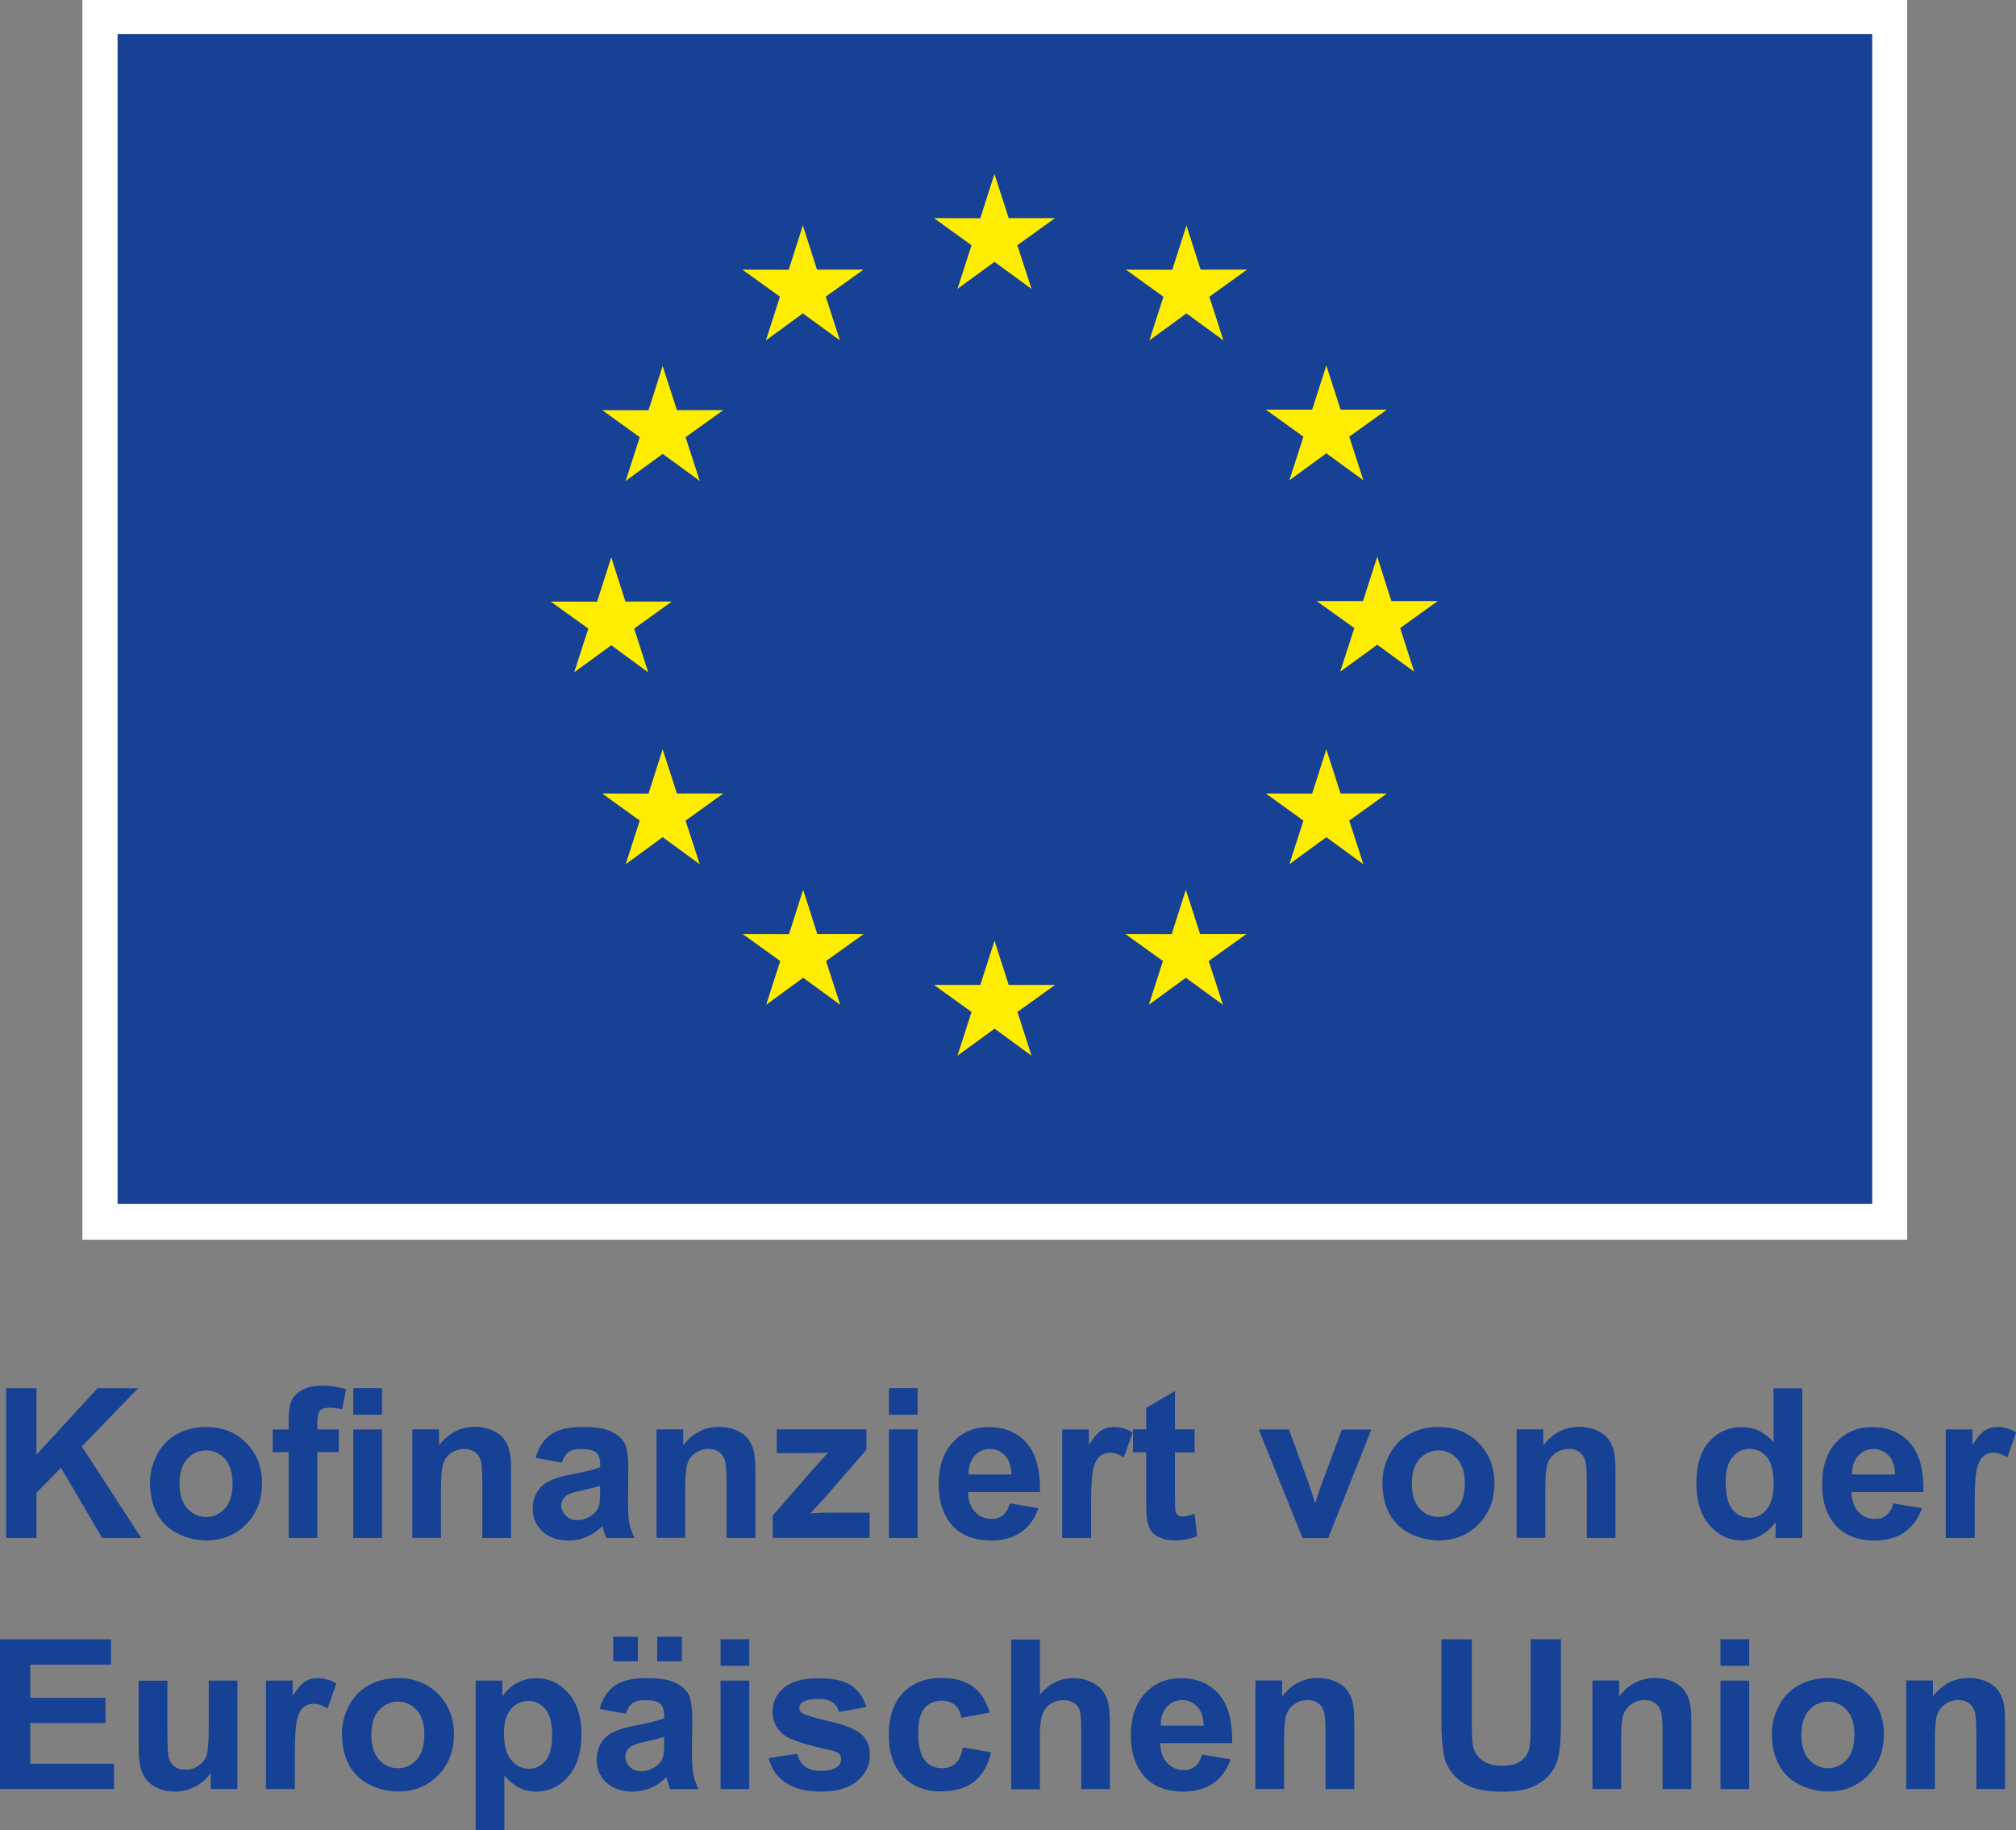 <?xml version="1.0" encoding="UTF-8"?>
<svg id="Layer_1" data-name="Layer 1" xmlns="http://www.w3.org/2000/svg" viewBox="0 0 202.34 183.68">
  <rect x="0" y="0" width="202.34" height="183.68" fill="#808080" stroke="none"/>
  <defs>
    <style>
      .cls-1 {
        fill: #fff;
      }

      .cls-2 {
        fill: #ffed00;
      }

      .cls-3 {
        fill: #164194;
      }
    </style>
  </defs>
  <g>
    <rect class="cls-1" x="8.27" width="183.15" height="124.41"/>
    <rect class="cls-3" x="11.8" y="3.41" width="176.11" height="117.41"/>
    <g>
      <polygon class="cls-2" points="96.1 28.99 99.81 26.28 103.53 28.99 102.11 24.61 105.89 21.89 101.24 21.89 99.81 17.45 98.39 21.9 93.74 21.89 97.51 24.61 96.1 28.99"/>
      <polygon class="cls-2" points="76.87 34.16 80.58 31.45 84.3 34.16 82.88 29.77 86.66 27.06 82 27.06 80.58 22.62 79.16 27.07 74.51 27.06 78.28 29.77 76.87 34.16"/>
      <polygon class="cls-2" points="66.51 36.72 65.09 41.17 60.44 41.16 64.21 43.87 62.8 48.26 66.51 45.55 70.23 48.26 68.81 43.87 72.59 41.16 67.94 41.16 66.51 36.72"/>
      <polygon class="cls-2" points="61.35 64.75 65.06 67.47 63.65 63.08 67.42 60.37 62.77 60.37 61.35 55.93 59.93 60.38 55.27 60.37 59.05 63.08 57.63 67.47 61.35 64.75"/>
      <polygon class="cls-2" points="67.94 79.63 66.51 75.19 65.09 79.64 60.44 79.63 64.21 82.35 62.8 86.73 66.51 84.01 70.23 86.73 68.81 82.35 72.59 79.63 67.94 79.63"/>
      <polygon class="cls-2" points="82.03 93.73 80.61 89.29 79.19 93.74 74.54 93.73 78.31 96.44 76.9 100.83 80.61 98.12 84.33 100.83 82.91 96.44 86.69 93.73 82.03 93.73"/>
      <polygon class="cls-2" points="101.24 98.84 99.82 94.4 98.39 98.84 93.74 98.84 97.51 101.55 96.1 105.94 99.82 103.23 103.53 105.94 102.12 101.55 105.89 98.84 101.24 98.84"/>
      <polygon class="cls-2" points="120.45 93.73 119.02 89.29 117.6 93.74 112.95 93.73 116.72 96.44 115.31 100.83 119.02 98.12 122.74 100.83 121.32 96.44 125.1 93.73 120.45 93.73"/>
      <polygon class="cls-2" points="134.55 79.63 133.12 75.19 131.7 79.64 127.05 79.63 130.82 82.35 129.41 86.73 133.12 84.01 136.84 86.73 135.42 82.35 139.2 79.63 134.55 79.63"/>
      <polygon class="cls-2" points="144.3 60.32 139.65 60.32 138.23 55.87 136.8 60.32 132.15 60.32 135.93 63.03 134.51 67.41 138.23 64.7 141.94 67.41 140.53 63.03 144.3 60.32"/>
      <polygon class="cls-2" points="129.41 48.2 133.12 45.49 136.84 48.2 135.42 43.82 139.2 41.11 134.55 41.11 133.12 36.67 131.7 41.11 127.05 41.11 130.82 43.82 129.41 48.2"/>
      <polygon class="cls-2" points="119.08 22.62 117.66 27.07 113 27.06 116.77 29.78 115.36 34.16 119.08 31.45 122.79 34.16 121.38 29.78 125.16 27.06 120.5 27.06 119.08 22.62"/>
    </g>
  </g>
  <g>
    <path class="cls-3" d="M.62,154.34v-15.03h3.04v6.67l6.13-6.67h4.08l-5.66,5.85,5.97,9.18h-3.93l-4.13-7.05-2.46,2.51v4.54H.62Z"/>
    <path class="cls-3" d="M15.06,148.74c0-.96.24-1.88.71-2.78s1.14-1.58,2-2.05c.86-.47,1.83-.71,2.9-.71,1.65,0,3,.54,4.05,1.6,1.05,1.07,1.58,2.42,1.58,4.06s-.53,3.01-1.59,4.1c-1.06,1.08-2.4,1.62-4.01,1.62-1,0-1.95-.23-2.86-.68s-1.59-1.11-2.07-1.98c-.47-.87-.71-1.93-.71-3.18ZM18.02,148.89c0,1.08.26,1.91.77,2.48s1.15.86,1.9.86,1.38-.29,1.89-.86.76-1.41.76-2.5-.25-1.89-.76-2.46-1.14-.86-1.89-.86-1.38.29-1.9.86-.77,1.4-.77,2.48Z"/>
    <path class="cls-3" d="M27.37,143.45h1.6v-.82c0-.92.1-1.6.29-2.05.19-.45.55-.82,1.08-1.1.52-.28,1.18-.43,1.98-.43s1.62.12,2.41.37l-.39,2.01c-.46-.11-.9-.16-1.32-.16s-.72.1-.9.29c-.18.19-.27.57-.27,1.12v.77h2.15v2.27h-2.15v8.62h-2.88v-8.62h-1.6v-2.27ZM35.46,141.97v-2.67h2.88v2.67h-2.88ZM35.46,154.34v-10.89h2.88v10.89h-2.88Z"/>
    <path class="cls-3" d="M51.29,154.34h-2.88v-5.56c0-1.18-.06-1.94-.18-2.28-.12-.35-.32-.61-.6-.81-.28-.19-.61-.29-1-.29-.5,0-.95.14-1.34.41-.4.27-.67.64-.81,1.09-.15.45-.22,1.29-.22,2.5v4.93h-2.88v-10.89h2.68v1.6c.95-1.23,2.15-1.85,3.59-1.85.64,0,1.22.11,1.74.34.53.23.92.52,1.19.88.27.36.46.76.56,1.21.11.45.16,1.1.16,1.94v6.77Z"/>
    <path class="cls-3" d="M56.37,146.77l-2.61-.47c.29-1.05.8-1.83,1.52-2.34s1.78-.76,3.2-.76c1.29,0,2.24.15,2.87.46.63.3,1.07.69,1.33,1.16.26.47.38,1.33.38,2.58l-.03,3.36c0,.96.05,1.66.14,2.12.09.45.26.94.52,1.46h-2.85c-.08-.19-.17-.47-.28-.85-.05-.17-.08-.28-.1-.34-.49.48-1.02.84-1.58,1.08-.56.24-1.16.36-1.79.36-1.12,0-2-.3-2.65-.91-.65-.61-.97-1.38-.97-2.31,0-.62.15-1.16.44-1.65.29-.48.71-.85,1.24-1.11.53-.26,1.29-.48,2.29-.67,1.35-.25,2.28-.49,2.8-.71v-.29c0-.55-.14-.95-.41-1.18-.27-.24-.79-.35-1.55-.35-.51,0-.91.1-1.2.3-.29.2-.52.56-.7,1.06ZM60.22,149.11c-.37.12-.95.27-1.75.44-.8.17-1.32.34-1.57.5-.38.27-.56.6-.56,1.01s.15.75.45,1.05.68.44,1.15.44c.52,0,1.02-.17,1.49-.51.35-.26.58-.58.69-.95.08-.25.11-.71.11-1.41v-.57Z"/>
    <path class="cls-3" d="M75.8,154.34h-2.88v-5.56c0-1.18-.06-1.94-.18-2.28-.12-.35-.32-.61-.6-.81-.28-.19-.61-.29-1-.29-.5,0-.95.14-1.34.41-.4.27-.67.64-.81,1.09-.15.45-.22,1.29-.22,2.5v4.93h-2.88v-10.89h2.68v1.6c.95-1.23,2.15-1.85,3.59-1.85.64,0,1.22.11,1.74.34.53.23.92.52,1.19.88.27.36.46.76.56,1.21s.16,1.1.16,1.94v6.77Z"/>
    <path class="cls-3" d="M77.56,154.34v-2.25l4.08-4.69c.67-.77,1.17-1.31,1.49-1.63-.33.02-.78.04-1.32.04l-3.85.02v-2.39h9v2.04l-4.16,4.8-1.47,1.59c.8-.05,1.29-.07,1.49-.07h4.46v2.53h-9.72Z"/>
    <path class="cls-3" d="M89.22,141.97v-2.67h2.88v2.67h-2.88ZM89.22,154.34v-10.89h2.88v10.89h-2.88Z"/>
    <path class="cls-3" d="M101.36,150.87l2.87.48c-.37,1.05-.95,1.85-1.75,2.41-.8.55-1.79.83-2.99.83-1.89,0-3.29-.62-4.2-1.86-.72-.99-1.08-2.24-1.08-3.75,0-1.8.47-3.22,1.42-4.24.94-1.02,2.14-1.53,3.58-1.53,1.62,0,2.9.54,3.83,1.6.94,1.07,1.38,2.71,1.34,4.92h-7.22c.02.85.25,1.52.7,1.99.44.48,1,.71,1.66.71.45,0,.83-.12,1.14-.37s.54-.64.7-1.19ZM101.52,147.96c-.02-.83-.24-1.47-.65-1.9-.41-.43-.91-.65-1.5-.65-.63,0-1.15.23-1.56.69s-.61,1.08-.6,1.87h4.31Z"/>
    <path class="cls-3" d="M109.49,154.34h-2.88v-10.89h2.68v1.55c.46-.73.87-1.21,1.24-1.45.37-.23.78-.35,1.25-.35.66,0,1.29.18,1.9.54l-.89,2.51c-.49-.31-.94-.47-1.35-.47s-.75.11-1.03.33c-.28.22-.5.62-.66,1.21-.16.58-.24,1.8-.24,3.65v3.36Z"/>
    <path class="cls-3" d="M119.9,143.45v2.3h-1.97v4.39c0,.89.02,1.41.06,1.55.04.15.12.27.26.36.13.1.3.14.49.14.27,0,.65-.09,1.16-.28l.25,2.24c-.67.29-1.43.43-2.28.43-.52,0-.99-.09-1.41-.26-.42-.17-.72-.4-.92-.68-.19-.28-.33-.65-.41-1.12-.06-.33-.09-1.01-.09-2.03v-4.75h-1.32v-2.3h1.32v-2.16l2.89-1.68v3.84h1.97Z"/>
    <path class="cls-3" d="M130.73,154.34l-4.39-10.89h3.02l2.05,5.56.59,1.86c.16-.47.26-.78.3-.93.1-.31.2-.62.31-.92l2.07-5.56h2.96l-4.33,10.89h-2.59Z"/>
    <path class="cls-3" d="M138.75,148.74c0-.96.24-1.88.71-2.78.47-.9,1.14-1.58,2-2.05.87-.47,1.83-.71,2.9-.71,1.65,0,3,.54,4.05,1.6,1.05,1.07,1.58,2.42,1.58,4.06s-.53,3.01-1.59,4.1c-1.06,1.08-2.4,1.62-4.01,1.62-1,0-1.95-.23-2.86-.68-.91-.45-1.59-1.11-2.07-1.98-.47-.87-.71-1.93-.71-3.18ZM141.7,148.89c0,1.08.26,1.91.77,2.48.51.57,1.15.86,1.9.86s1.38-.29,1.89-.86c.51-.57.76-1.41.76-2.5s-.25-1.89-.76-2.46c-.51-.57-1.14-.86-1.89-.86s-1.38.29-1.9.86c-.51.57-.77,1.4-.77,2.48Z"/>
    <path class="cls-3" d="M162.14,154.34h-2.88v-5.56c0-1.18-.06-1.94-.18-2.28-.12-.35-.32-.61-.6-.81-.28-.19-.61-.29-1-.29-.5,0-.95.14-1.34.41-.4.27-.67.64-.82,1.09-.15.45-.22,1.29-.22,2.5v4.93h-2.88v-10.89h2.68v1.6c.95-1.23,2.15-1.85,3.59-1.85.64,0,1.22.11,1.74.34.53.23.92.52,1.19.88.27.36.46.76.56,1.21.11.45.16,1.1.16,1.94v6.77Z"/>
    <path class="cls-3" d="M180.89,154.34h-2.68v-1.6c-.44.62-.97,1.08-1.57,1.39-.6.3-1.21.46-1.83.46-1.25,0-2.32-.5-3.21-1.51-.89-1.01-1.34-2.42-1.34-4.22s.43-3.25,1.3-4.21c.87-.96,1.96-1.44,3.29-1.44,1.22,0,2.27.51,3.16,1.52v-5.41h2.88v15.03ZM173.2,148.66c0,1.16.16,2,.48,2.52.46.75,1.11,1.13,1.95,1.13.66,0,1.23-.28,1.69-.85.46-.56.7-1.41.7-2.53,0-1.25-.22-2.15-.68-2.7-.45-.55-1.03-.83-1.73-.83s-1.26.27-1.72.82c-.46.54-.69,1.36-.69,2.44Z"/>
    <path class="cls-3" d="M190.03,150.87l2.87.48c-.37,1.05-.95,1.85-1.75,2.41-.8.55-1.79.83-2.99.83-1.89,0-3.29-.62-4.2-1.86-.72-.99-1.08-2.24-1.08-3.75,0-1.8.47-3.22,1.42-4.24.94-1.02,2.14-1.53,3.58-1.53,1.62,0,2.9.54,3.83,1.6.94,1.07,1.38,2.71,1.34,4.92h-7.22c.02.85.25,1.52.7,1.99.44.48,1,.71,1.66.71.45,0,.83-.12,1.14-.37s.54-.64.7-1.19ZM190.2,147.96c-.02-.83-.24-1.47-.65-1.9-.41-.43-.91-.65-1.5-.65-.63,0-1.15.23-1.56.69s-.61,1.08-.6,1.87h4.31Z"/>
    <path class="cls-3" d="M198.17,154.34h-2.88v-10.89h2.68v1.55c.46-.73.87-1.21,1.24-1.45.37-.23.78-.35,1.25-.35.66,0,1.29.18,1.9.54l-.89,2.51c-.49-.31-.94-.47-1.35-.47s-.75.11-1.03.33c-.28.22-.5.62-.66,1.21-.16.58-.24,1.8-.24,3.65v3.36Z"/>
    <path class="cls-3" d="M0,179.54v-15.03h11.15v2.54H3.04v3.33h7.55v2.53H3.04v4.09h8.4v2.53H0Z"/>
    <path class="cls-3" d="M21.15,179.54v-1.63c-.4.58-.92,1.04-1.56,1.38-.65.33-1.33.5-2.05.5s-1.39-.16-1.97-.48c-.58-.32-1-.77-1.26-1.35-.26-.58-.39-1.38-.39-2.41v-6.89h2.88v5c0,1.53.05,2.47.16,2.81.11.35.3.62.58.82.28.2.64.3,1.07.3.49,0,.93-.13,1.32-.41.39-.27.66-.6.8-1,.14-.4.22-1.38.22-2.94v-4.59h2.88v10.89h-2.68Z"/>
    <path class="cls-3" d="M29.57,179.54h-2.88v-10.89h2.68v1.55c.46-.73.87-1.21,1.24-1.45s.78-.35,1.25-.35c.66,0,1.29.18,1.9.54l-.89,2.51c-.49-.31-.94-.47-1.35-.47s-.75.11-1.03.33c-.28.22-.5.62-.66,1.21-.16.58-.24,1.8-.24,3.65v3.36Z"/>
    <path class="cls-3" d="M34.32,173.94c0-.96.24-1.88.71-2.78s1.14-1.58,2-2.05c.86-.47,1.83-.71,2.9-.71,1.65,0,3,.54,4.05,1.6,1.05,1.07,1.58,2.42,1.58,4.06s-.53,3.01-1.59,4.1c-1.06,1.08-2.4,1.62-4.01,1.62-1,0-1.95-.23-2.86-.68s-1.59-1.11-2.07-1.98c-.47-.87-.71-1.93-.71-3.18ZM37.27,174.1c0,1.08.26,1.91.77,2.48s1.15.86,1.9.86,1.38-.29,1.89-.86.76-1.41.76-2.5-.25-1.89-.76-2.46-1.14-.86-1.89-.86-1.38.29-1.9.86-.77,1.4-.77,2.48Z"/>
    <path class="cls-3" d="M47.73,168.65h2.69v1.6c.35-.55.82-.99,1.42-1.33s1.25-.51,1.98-.51c1.26,0,2.34.5,3.22,1.49s1.32,2.37,1.32,4.14-.44,3.23-1.33,4.24c-.89,1.01-1.97,1.51-3.23,1.51-.6,0-1.15-.12-1.64-.36-.49-.24-1-.65-1.54-1.23v5.49h-2.88v-15.03ZM50.58,173.91c0,1.22.24,2.13.73,2.71.49.58,1.08.88,1.77.88s1.23-.27,1.67-.8c.44-.54.67-1.42.67-2.64,0-1.14-.23-1.99-.69-2.54-.46-.55-1.03-.83-1.7-.83s-1.29.27-1.75.82c-.46.54-.7,1.35-.7,2.42Z"/>
    <path class="cls-3" d="M62.79,171.97l-2.61-.47c.29-1.05.8-1.83,1.52-2.34s1.78-.76,3.2-.76c1.29,0,2.24.15,2.87.46.63.3,1.07.69,1.33,1.16.26.47.38,1.33.38,2.58l-.03,3.36c0,.96.05,1.66.14,2.12.09.45.26.94.52,1.46h-2.85c-.08-.19-.17-.47-.28-.85-.05-.17-.08-.28-.1-.34-.49.48-1.02.84-1.58,1.08-.56.24-1.16.36-1.79.36-1.12,0-2-.3-2.65-.91-.65-.61-.97-1.38-.97-2.31,0-.62.15-1.16.44-1.65.29-.48.71-.85,1.24-1.11.53-.26,1.29-.48,2.29-.67,1.35-.25,2.28-.49,2.8-.71v-.29c0-.55-.14-.95-.41-1.18-.27-.24-.79-.35-1.55-.35-.51,0-.91.1-1.2.3-.29.2-.52.56-.7,1.06ZM61.55,166.72v-2.47h2.47v2.47h-2.47ZM66.65,174.31c-.37.12-.95.27-1.75.44-.8.17-1.32.34-1.57.5-.38.27-.56.6-.56,1.01s.15.75.45,1.05.68.44,1.15.44c.52,0,1.02-.17,1.49-.51.35-.26.58-.58.69-.95.08-.25.11-.71.11-1.41v-.57ZM65.96,166.72v-2.47h2.48v2.47h-2.48Z"/>
    <path class="cls-3" d="M72.32,167.17v-2.67h2.88v2.67h-2.88ZM72.32,179.54v-10.89h2.88v10.89h-2.88Z"/>
    <path class="cls-3" d="M77.14,176.43l2.89-.44c.12.56.37.99.75,1.28.38.29.9.44,1.58.44.75,0,1.31-.14,1.68-.41.25-.19.38-.45.38-.77,0-.22-.07-.4-.21-.54-.14-.14-.46-.26-.96-.38-2.32-.51-3.8-.98-4.42-1.4-.86-.59-1.29-1.41-1.29-2.45,0-.94.37-1.74,1.12-2.38s1.9-.96,3.47-.96,2.6.24,3.32.73c.72.49,1.22,1.2,1.5,2.15l-2.72.5c-.12-.42-.34-.75-.66-.97-.32-.22-.79-.34-1.39-.34-.76,0-1.3.11-1.63.32-.22.15-.33.34-.33.58,0,.21.1.38.29.52.26.19,1.16.46,2.69.81,1.54.35,2.61.78,3.21,1.28.6.51.9,1.23.9,2.14,0,1-.42,1.86-1.25,2.57-.83.72-2.07,1.08-3.7,1.08-1.48,0-2.66-.3-3.52-.9-.87-.6-1.43-1.42-1.7-2.45Z"/>
    <path class="cls-3" d="M99.33,171.87l-2.84.51c-.1-.57-.31-1-.65-1.28-.34-.29-.78-.43-1.32-.43-.72,0-1.29.25-1.72.74-.43.5-.64,1.32-.64,2.49,0,1.29.22,2.2.65,2.74.43.53,1.02.8,1.75.8.55,0,.99-.16,1.34-.47.35-.31.59-.85.74-1.61l2.83.48c-.29,1.3-.86,2.28-1.69,2.94s-1.95.99-3.35.99c-1.59,0-2.86-.5-3.81-1.51-.95-1-1.42-2.4-1.42-4.17s.48-3.2,1.43-4.2c.95-1,2.24-1.5,3.86-1.5,1.33,0,2.38.29,3.16.86.78.57,1.34,1.44,1.69,2.61Z"/>
    <path class="cls-3" d="M104.38,164.51v5.53c.93-1.09,2.04-1.63,3.33-1.63.66,0,1.26.12,1.79.37s.93.56,1.2.94c.27.38.46.81.55,1.27.1.46.15,1.19.15,2.16v6.39h-2.88v-5.75c0-1.14-.05-1.87-.16-2.17-.11-.31-.3-.55-.58-.73-.28-.18-.62-.27-1.04-.27-.48,0-.91.12-1.28.35s-.65.58-.83,1.05c-.17.47-.26,1.16-.26,2.08v5.46h-2.88v-15.03h2.88Z"/>
    <path class="cls-3" d="M120.65,176.07l2.87.48c-.37,1.05-.95,1.85-1.75,2.41-.8.55-1.79.83-2.99.83-1.89,0-3.29-.62-4.2-1.86-.72-.99-1.08-2.24-1.08-3.75,0-1.8.47-3.22,1.42-4.24.94-1.02,2.14-1.53,3.58-1.53,1.62,0,2.9.54,3.83,1.6.94,1.07,1.38,2.71,1.34,4.92h-7.22c.02.85.25,1.52.7,1.99.44.48,1,.71,1.66.71.45,0,.83-.12,1.14-.37s.54-.64.7-1.19ZM120.81,173.16c-.02-.83-.24-1.47-.65-1.9-.41-.43-.91-.65-1.5-.65-.63,0-1.15.23-1.56.69s-.61,1.08-.6,1.87h4.31Z"/>
    <path class="cls-3" d="M135.92,179.54h-2.88v-5.56c0-1.18-.06-1.94-.18-2.28-.12-.35-.32-.61-.6-.81-.28-.19-.61-.29-1-.29-.5,0-.95.14-1.34.41-.4.27-.67.64-.82,1.09-.15.45-.22,1.29-.22,2.5v4.93h-2.88v-10.89h2.68v1.6c.95-1.23,2.15-1.85,3.59-1.85.64,0,1.22.11,1.74.34.53.23.92.52,1.19.88.27.36.46.76.56,1.21.11.45.16,1.1.16,1.94v6.77Z"/>
    <path class="cls-3" d="M144.68,164.51h3.04v8.14c0,1.29.04,2.13.11,2.51.13.62.44,1.11.93,1.48.49.37,1.16.56,2,.56s1.51-.18,1.95-.53c.44-.35.7-.78.79-1.3.09-.51.13-1.36.13-2.55v-8.32h3.04v7.9c0,1.8-.08,3.08-.25,3.82-.16.75-.47,1.38-.91,1.89-.44.51-1.03.92-1.77,1.23-.74.3-1.7.46-2.89.46-1.44,0-2.52-.17-3.27-.5-.74-.33-1.33-.76-1.76-1.29-.43-.53-.71-1.08-.85-1.67-.2-.86-.3-2.13-.3-3.81v-8.02Z"/>
    <path class="cls-3" d="M169.75,179.54h-2.88v-5.56c0-1.18-.06-1.94-.18-2.28-.12-.35-.32-.61-.6-.81-.28-.19-.61-.29-1-.29-.5,0-.95.14-1.34.41-.4.27-.67.64-.82,1.09-.15.45-.22,1.29-.22,2.5v4.93h-2.88v-10.89h2.68v1.6c.95-1.23,2.15-1.85,3.59-1.85.64,0,1.22.11,1.74.34.53.23.92.52,1.19.88.27.36.46.76.56,1.21.11.45.16,1.1.16,1.94v6.77Z"/>
    <path class="cls-3" d="M172.68,167.17v-2.67h2.88v2.67h-2.88ZM172.68,179.54v-10.89h2.88v10.89h-2.88Z"/>
    <path class="cls-3" d="M177.84,173.94c0-.96.24-1.88.71-2.78.47-.9,1.14-1.58,2-2.05.87-.47,1.83-.71,2.9-.71,1.65,0,3,.54,4.05,1.6,1.05,1.07,1.58,2.42,1.58,4.06s-.53,3.01-1.59,4.1c-1.06,1.08-2.4,1.62-4.01,1.62-1,0-1.95-.23-2.86-.68-.91-.45-1.59-1.11-2.07-1.98-.47-.87-.71-1.93-.71-3.18ZM180.8,174.1c0,1.08.26,1.91.77,2.48.51.57,1.15.86,1.9.86s1.38-.29,1.89-.86c.51-.57.76-1.41.76-2.5s-.25-1.89-.76-2.46c-.51-.57-1.14-.86-1.89-.86s-1.38.29-1.9.86c-.51.57-.77,1.4-.77,2.48Z"/>
    <path class="cls-3" d="M201.24,179.54h-2.88v-5.56c0-1.18-.06-1.94-.18-2.28-.12-.35-.32-.61-.6-.81-.28-.19-.61-.29-1-.29-.5,0-.95.14-1.34.41-.4.27-.67.64-.82,1.09-.15.45-.22,1.29-.22,2.5v4.93h-2.88v-10.89h2.68v1.6c.95-1.23,2.15-1.85,3.59-1.85.64,0,1.22.11,1.74.34.53.23.92.52,1.19.88.27.36.46.76.56,1.21.11.45.16,1.1.16,1.94v6.77Z"/>
  </g>
</svg>
